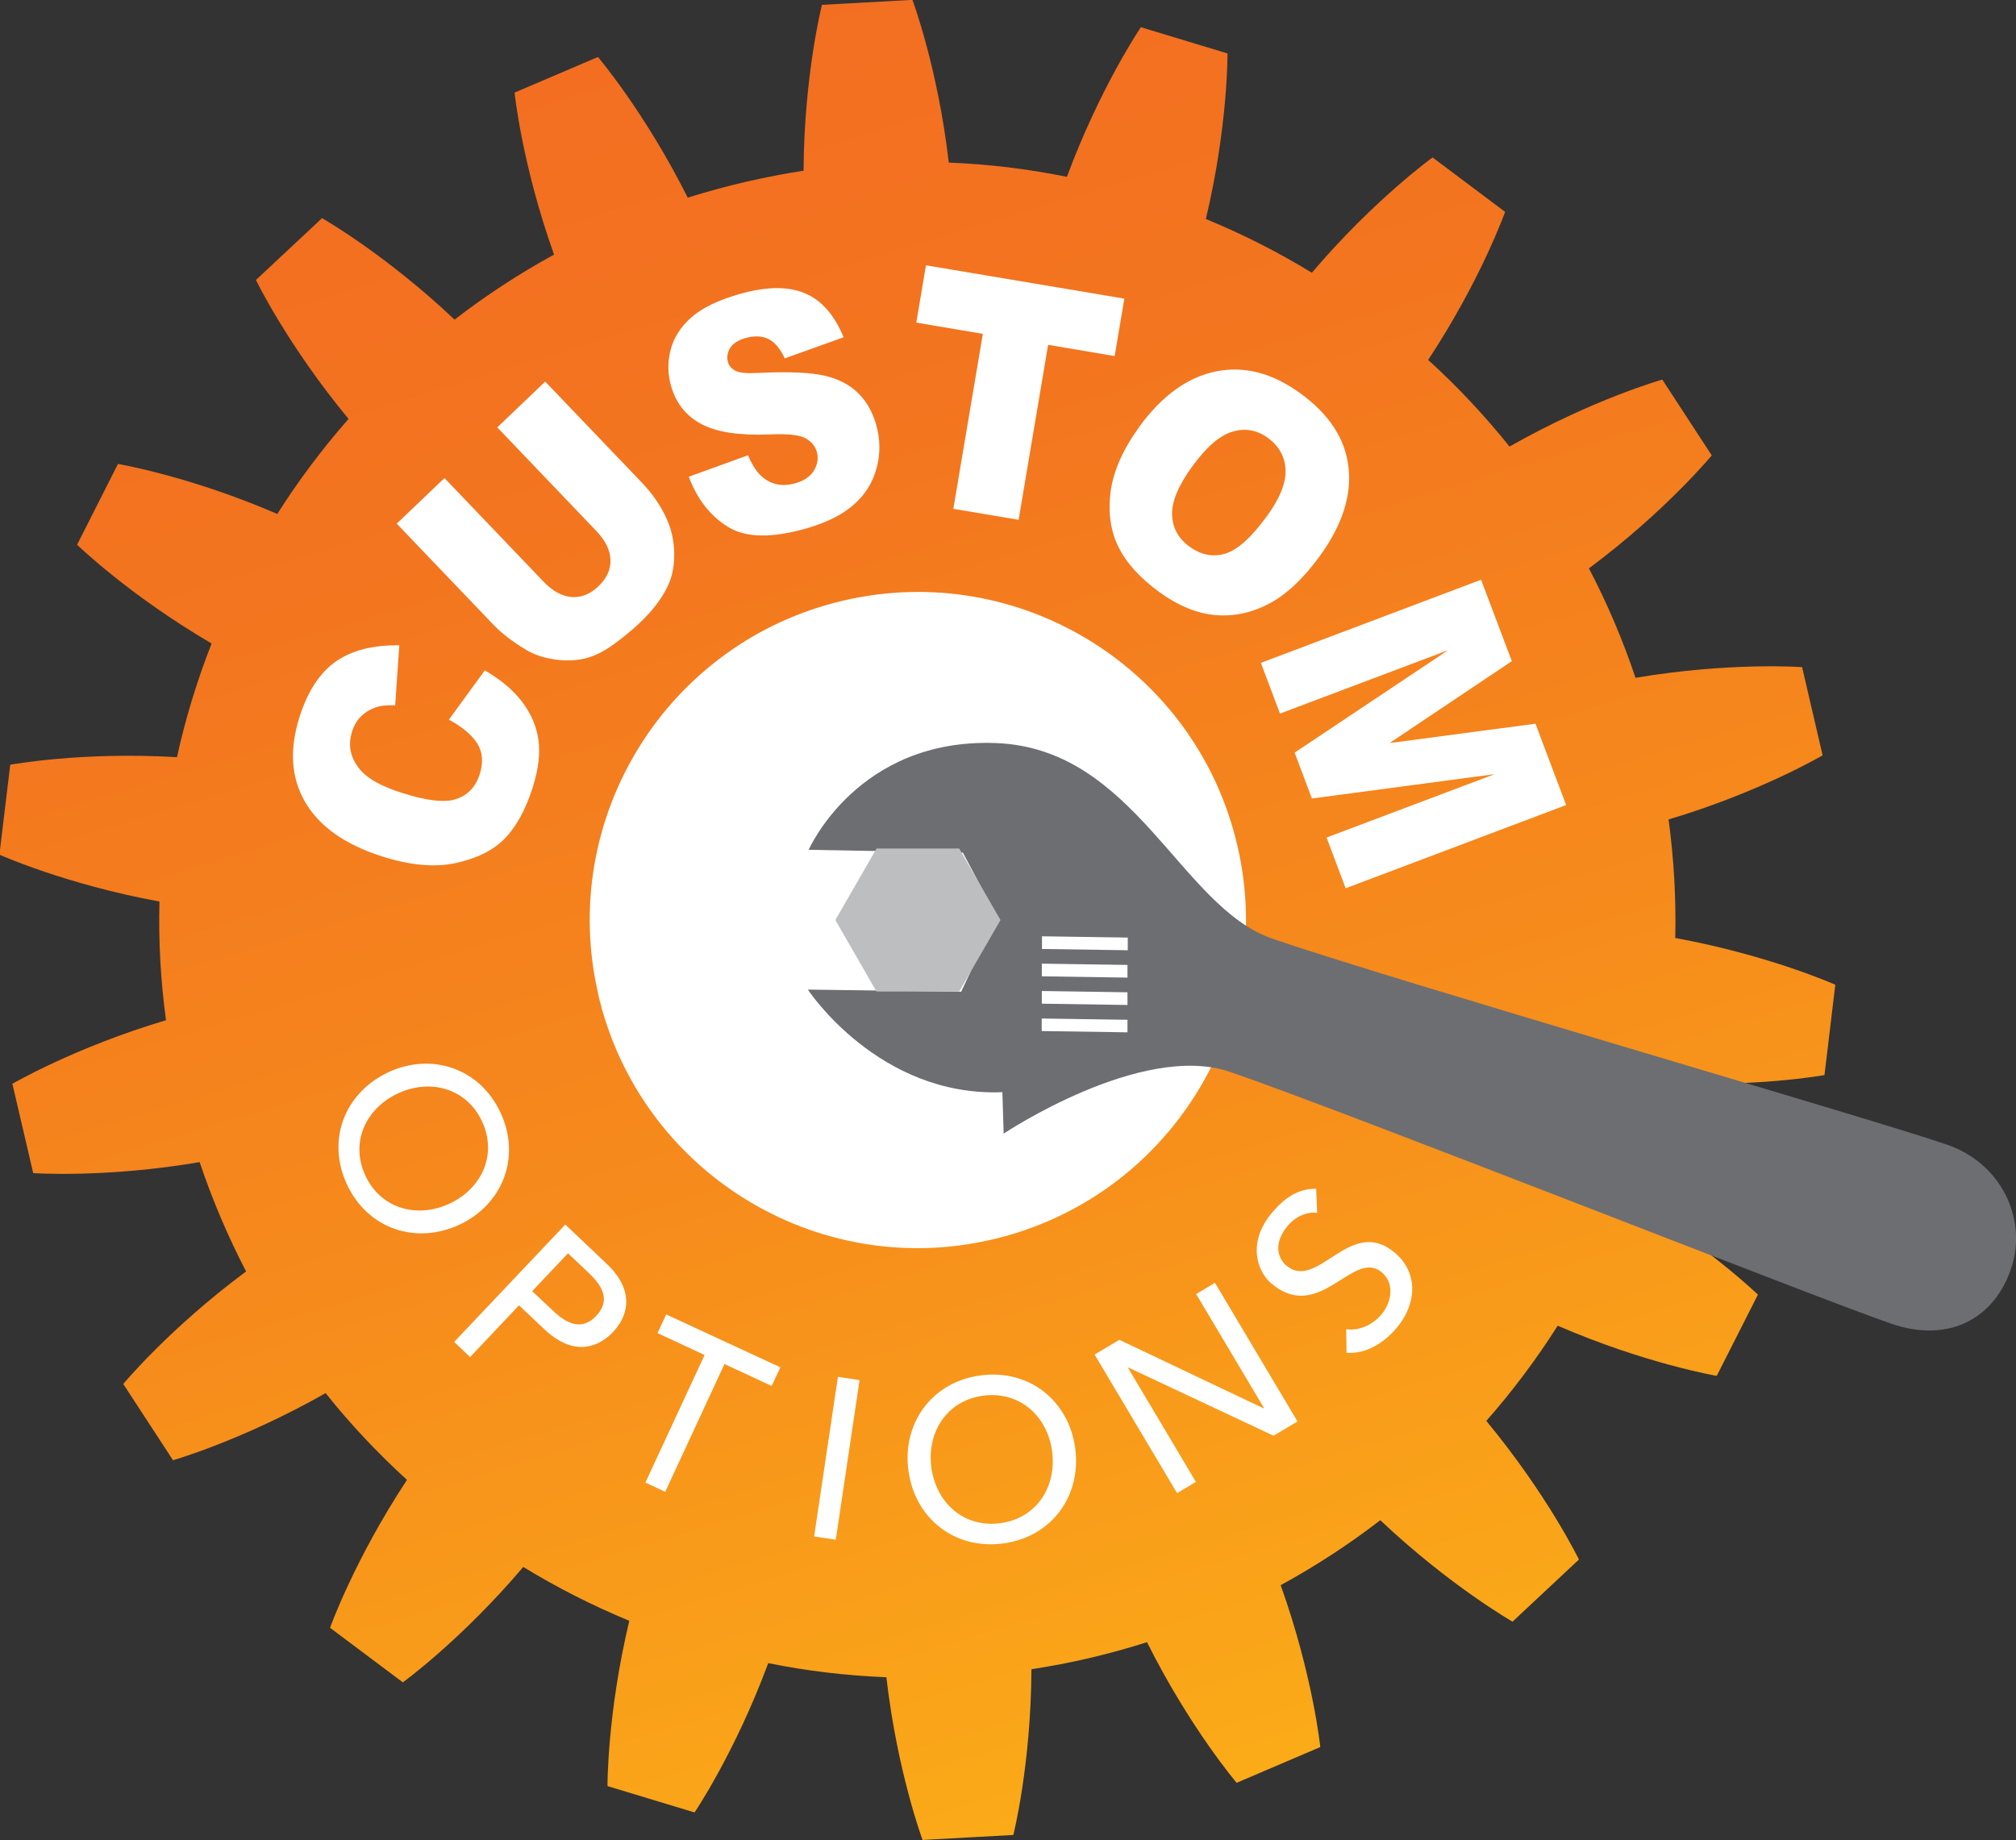 <?xml version="1.0" encoding="UTF-8"?>
<svg id="Layer_1" data-name="Layer 1" xmlns="http://www.w3.org/2000/svg" xmlns:xlink="http://www.w3.org/1999/xlink" viewBox="0 0 141.47 129.14">
  <rect x="0" y="0" width="141.47" height="129.14" fill="#333333" stroke="none"/>
  <defs>
    <style>
      .cls-1 {
        fill: url(#linear-gradient);
      }

      .cls-2 {
        fill: #fff;
      }

      .cls-3 {
        fill: #bcbec0;
      }

      .cls-4 {
        fill: #6d6e71;
      }
    </style>
    <linearGradient id="linear-gradient" x1="283.12" y1="119.32" x2="283.12" y2="-9.59" gradientTransform="translate(351.29 35.01) rotate(163.15)" gradientUnits="userSpaceOnUse">
      <stop offset="0" stop-color="#f36e21"/>
      <stop offset=".23" stop-color="#f3751f"/>
      <stop offset=".59" stop-color="#f68a1c"/>
      <stop offset="1" stop-color="#fbab18"/>
    </linearGradient>
  </defs>
  <ellipse class="cls-2" cx="63.59" cy="64.47" rx="25.67" ry="26.12"/>
  <g>
    <path class="cls-1" d="M.88,76.11l1.45,6.22s5.05,.36,11.68-.77c.9,2.67,1.99,5.23,3.26,7.67-5.39,4-8.62,7.9-8.62,7.9l3.49,5.35s4.87-1.39,10.71-4.71c1.74,2.19,3.66,4.22,5.71,6.09-3.7,5.61-5.4,10.38-5.4,10.38l5.11,3.83s4.1-2.97,8.45-8.1c2.37,1.45,4.86,2.71,7.44,3.78-1.56,6.54-1.53,11.6-1.53,11.6l6.11,1.85s2.84-4.19,5.17-10.48c2.71,.55,5.48,.88,8.29,.99,.77,6.67,2.54,11.42,2.54,11.42l6.37-.35s1.24-4.91,1.27-11.63c1.36-.21,2.73-.47,4.09-.79,1.36-.32,2.71-.69,4.02-1.11,3.01,6.02,6.29,9.87,6.29,9.87l5.87-2.51s-.52-5.04-2.78-11.36c2.47-1.35,4.8-2.87,6.99-4.56,4.88,4.61,9.28,7.12,9.28,7.12l4.66-4.36s-2.21-4.55-6.5-9.73c1.84-2.09,3.52-4.33,5.01-6.68,6.16,2.67,11.16,3.52,11.16,3.52l2.89-5.7s-3.64-3.53-9.44-6.92c1.01-2.58,1.83-5.25,2.43-7.98,6.71,.4,11.68-.51,11.68-.51l.76-6.34s-4.62-2.07-11.23-3.28c.06-2.75-.09-5.53-.47-8.32,6.44-1.92,10.81-4.5,10.81-4.5l-1.44-6.19s-5.06-.37-11.69,.75c-.9-2.68-1.99-5.24-3.27-7.68,5.39-4.01,8.62-7.93,8.62-7.93l-3.47-5.32s-4.88,1.38-10.72,4.7c-1.75-2.18-3.66-4.22-5.71-6.08,3.7-5.61,5.4-10.39,5.4-10.39l-5.09-3.82s-4.12,2.97-8.47,8.09c-2.38-1.45-4.86-2.71-7.44-3.77,1.56-6.54,1.52-11.62,1.52-11.62l-6.08-1.84s-2.85,4.19-5.19,10.5c-2.71-.55-5.48-.89-8.29-1-.77-6.67-2.55-11.42-2.55-11.42l-6.35,.35s-1.25,4.91-1.29,11.64c-1.37,.21-2.73,.48-4.1,.79-1.36,.32-2.71,.69-4.03,1.1-3.01-6.01-6.3-9.87-6.3-9.87l-5.85,2.5s.51,5.04,2.77,11.37c-2.46,1.34-4.8,2.88-6.98,4.56-4.89-4.62-9.3-7.12-9.3-7.12l-4.64,4.34s2.21,4.57,6.5,9.75c-1.84,2.09-3.51,4.32-5,6.67-6.17-2.67-11.18-3.51-11.18-3.51l-2.87,5.67s3.64,3.54,9.44,6.93c-1.01,2.58-1.83,5.24-2.43,7.98-6.71-.4-11.7,.53-11.7,.53l-.76,6.31s4.62,2.08,11.23,3.29c-.07,2.75,.08,5.54,.46,8.33-6.44,1.92-10.81,4.48-10.81,4.48Zm41.11-6.31c-2.89-12.38,4.81-24.76,17.19-27.65,12.39-2.89,24.77,4.81,27.65,17.19,2.89,12.39-4.81,24.76-17.2,27.65-12.38,2.89-24.76-4.81-27.65-17.19Z"/>
    <path class="cls-4" d="M73.11,68.52l6.01,.09v-.89s-6.01-.09-6.01-.09v.89h0Zm0,1.92l6.01,.09v-.89s-6.01-.09-6.01-.09v.89h0Zm0,1.92l6.01,.09v-.88s-6.02-.09-6.02-.09v.89h0Zm.02-5.76l6.01,.09v-.89s-6.02-.09-6.02-.09v.88h.01Zm68.05,22.26c-1.14,3.65-4.39,5.44-8.46,4.04-5.43-1.87-38.13-14.83-46.39-17.67-6.22-2.14-15.9,4.33-15.9,4.33l-.09-2.91c-8.7,.35-13.65-7.2-13.65-7.2l10.76,.15,2.49-5.29-2.37-4.47-10.82-.2s3.42-7.87,13.15-7.49c9.73,.37,12.92,11.5,19.37,13.72,8.37,2.89,41.92,12.59,47.35,14.46,3.85,1.32,5.6,5.21,4.56,8.53h0Z"/>
    <g>
      <path class="cls-2" d="M31.49,50.52l2.53-3.47c1.11,.64,1.98,1.37,2.61,2.19,.62,.82,1.01,1.7,1.15,2.66,.14,.96,.01,2.08-.4,3.37-.5,1.56-1.15,2.75-1.96,3.58-.81,.83-1.96,1.4-3.44,1.72-1.48,.32-3.2,.16-5.15-.46-2.61-.83-4.41-2.1-5.41-3.81-1-1.71-1.13-3.71-.39-6.02,.58-1.8,1.43-3.09,2.56-3.87,1.13-.78,2.61-1.15,4.43-1.12l-.29,4.21c-.52-.02-.92,.02-1.19,.09-.45,.13-.83,.34-1.15,.63-.31,.29-.54,.66-.68,1.11-.32,1-.12,1.91,.6,2.73,.53,.61,1.5,1.15,2.91,1.59,1.75,.56,3.02,.7,3.82,.42,.8-.28,1.34-.85,1.62-1.72,.27-.85,.21-1.57-.17-2.17-.38-.6-1.04-1.16-1.98-1.67Z"/>
      <path class="cls-2" d="M34.91,29.98l3.35-3.2,6.81,7.12c.67,.71,1.21,1.47,1.61,2.29,.4,.82,.61,1.67,.63,2.55,.02,.88-.11,1.64-.4,2.28-.4,.89-1.05,1.77-1.97,2.65-.53,.51-1.15,1.02-1.85,1.53-.7,.52-1.38,.85-2.03,1.01-.65,.16-1.36,.18-2.14,.07-.77-.11-1.45-.34-2.03-.69-.93-.56-1.68-1.14-2.24-1.72l-6.81-7.12,3.35-3.2,6.97,7.29c.62,.65,1.27,1,1.95,1.06,.68,.05,1.31-.2,1.89-.76,.58-.55,.86-1.17,.84-1.84-.02-.68-.34-1.34-.97-2.01l-6.97-7.29Z"/>
      <path class="cls-2" d="M48.33,33.46l4.16-1.51c.31,.73,.66,1.26,1.06,1.57,.64,.51,1.39,.64,2.25,.4,.64-.18,1.08-.49,1.33-.92,.25-.43,.31-.86,.19-1.29-.12-.41-.39-.73-.81-.96-.42-.23-1.27-.32-2.55-.26-2.1,.08-3.68-.16-4.74-.73-1.07-.56-1.79-1.46-2.14-2.71-.23-.82-.24-1.65-.02-2.5,.22-.85,.7-1.61,1.45-2.27,.74-.66,1.87-1.21,3.37-1.64,1.85-.53,3.36-.56,4.55-.08,1.19,.48,2.11,1.51,2.77,3.11l-4.13,1.48c-.32-.68-.7-1.14-1.15-1.36-.45-.22-.99-.24-1.62-.06-.52,.15-.87,.38-1.07,.7-.19,.32-.24,.65-.14,1,.07,.25,.25,.45,.52,.59,.27,.15,.83,.2,1.67,.15,2.08-.1,3.62-.03,4.6,.2,.98,.23,1.76,.64,2.35,1.23,.59,.59,1,1.32,1.25,2.19,.29,1.02,.31,2.03,.04,3.04-.27,1.01-.79,1.87-1.59,2.57-.79,.71-1.89,1.26-3.29,1.67-2.46,.71-4.31,.68-5.55-.09-1.25-.77-2.16-1.94-2.75-3.51Z"/>
      <path class="cls-2" d="M64.98,18.62l13.92,2.34-.68,4.03-4.67-.79-2.07,12.28-4.58-.77,2.07-12.28-4.67-.79,.68-4.03Z"/>
      <path class="cls-2" d="M79.94,29.96c1.59-2.18,3.38-3.48,5.37-3.89,1.99-.41,3.97,.1,5.95,1.54,2.02,1.47,3.15,3.2,3.37,5.19,.23,1.99-.45,4.06-2.01,6.22-1.14,1.56-2.31,2.67-3.51,3.32-1.21,.65-2.46,.93-3.77,.83-1.31-.1-2.64-.64-3.99-1.62-1.37-1-2.33-2.06-2.88-3.2-.55-1.13-.72-2.42-.53-3.87,.2-1.45,.87-2.95,2-4.51Zm3.74,2.75c-.98,1.35-1.46,2.49-1.43,3.41,.03,.92,.43,1.67,1.22,2.24,.81,.59,1.64,.75,2.5,.5,.86-.26,1.84-1.13,2.93-2.63,.92-1.26,1.35-2.35,1.31-3.26-.04-.92-.45-1.66-1.24-2.24-.76-.55-1.58-.7-2.47-.44-.89,.26-1.83,1.06-2.82,2.43Z"/>
      <path class="cls-2" d="M103.93,40.68l2.16,5.72-8.58,5.75,10.24-1.36,2.15,5.71-15.47,5.84-1.34-3.56,11.8-4.45-12.83,1.71-1.21-3.22,10.77-7.19-11.8,4.45-1.34-3.56,15.47-5.84Z"/>
    </g>
    <g>
      <path class="cls-2" d="M27.25,75.25c3.05-1.41,6.43-.28,7.88,2.85,1.45,3.13,.13,6.45-2.91,7.86-3.05,1.41-6.43,.28-7.88-2.85-1.45-3.13-.13-6.44,2.92-7.86Zm4.28,9.23c2.25-1.04,3.39-3.42,2.3-5.77-1.09-2.35-3.64-3.02-5.89-1.98-2.25,1.04-3.39,3.42-2.3,5.77,1.09,2.35,3.64,3.02,5.89,1.98Z"/>
      <path class="cls-2" d="M39.67,85.94l2.89,2.74c2.1,1.99,1.44,3.77,.46,4.8-.98,1.04-2.71,1.8-4.82-.19l-1.78-1.68-3.43,3.63-1.12-1.06,7.79-8.23Zm-2.32,4.68l1.47,1.38c.88,.84,1.97,1.46,3.02,.35,1.06-1.12,.37-2.16-.51-3l-1.47-1.39-2.51,2.65Z"/>
      <path class="cls-2" d="M49.45,95.1l-3.31-1.54,.61-1.31,8.01,3.71-.61,1.31-3.31-1.54-4.16,8.97-1.39-.65,4.16-8.97Z"/>
      <path class="cls-2" d="M58.8,96.63l1.52,.23-1.67,11.2-1.52-.23,1.67-11.2Z"/>
      <path class="cls-2" d="M63.75,103.22c-.45-3.33,1.63-6.23,5.05-6.69,3.42-.46,6.2,1.77,6.65,5.1,.45,3.33-1.62,6.23-5.05,6.69-3.42,.46-6.2-1.77-6.65-5.1Zm10.08-1.37c-.33-2.46-2.27-4.24-4.84-3.9-2.57,.35-3.96,2.59-3.63,5.05,.33,2.46,2.27,4.24,4.84,3.9,2.57-.35,3.96-2.59,3.63-5.05Z"/>
      <path class="cls-2" d="M76.82,95.06l1.73-1.03,10.12,4.81,.03-.02-4.76-8,1.32-.79,5.79,9.73-1.68,1-10.18-4.78-.03,.02,4.76,8-1.32,.79-5.79-9.73Z"/>
      <path class="cls-2" d="M94.48,93.29c.99,.12,1.89-.36,2.48-1.06,.65-.77,.96-2.14,0-2.94-2-1.68-4.35,3.64-7.74,.79-1.02-.86-1.71-2.9,.05-4.98,.79-.94,1.75-1.69,3.09-1.67l.07,1.69c-.7-.09-1.49,.23-2.06,.9-1.09,1.3-.64,2.35-.1,2.8,2.19,1.84,4.48-3.54,7.6-.91,1.68,1.41,1.55,3.6,.15,5.27-.94,1.12-2.21,1.86-3.53,1.76l-.02-1.67Z"/>
    </g>
    <polygon class="cls-3" points="61.51 69.59 58.62 64.57 61.51 59.55 67.31 59.55 70.21 64.57 67.31 69.59 61.51 69.59"/>
  </g>
</svg>